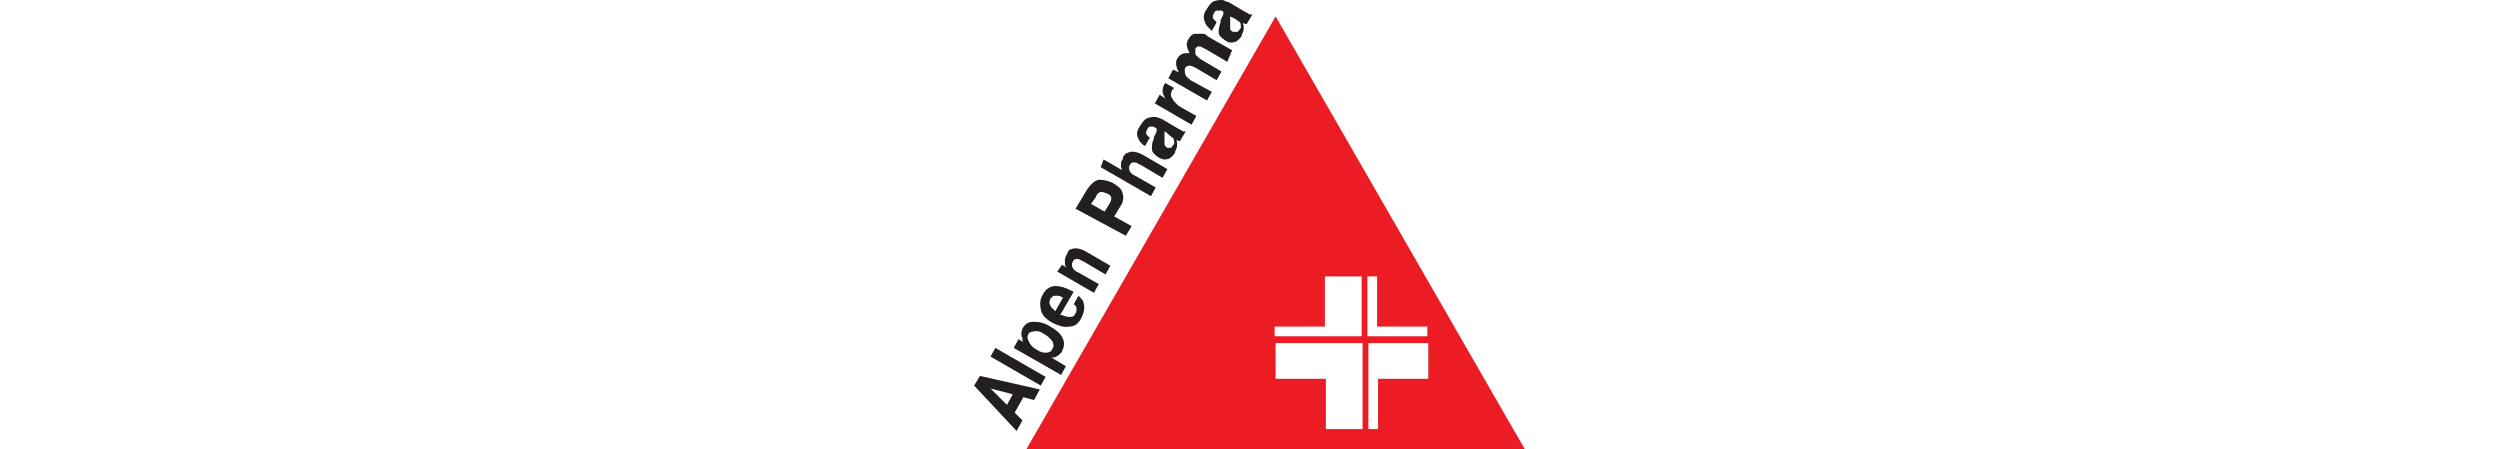<?xml version="1.0" encoding="utf-8"?>
<!-- Generator: Adobe Illustrator 21.1.0, SVG Export Plug-In . SVG Version: 6.00 Build 0)  -->
<svg version="1.1" id="Layer_1" xmlns="http://www.w3.org/2000/svg" xmlns:xlink="http://www.w3.org/1999/xlink" x="0px" y="0px"
	 viewBox="0 0 258.7 46.5" style="enable-background:new 0 0 258.7 46.5;" xml:space="preserve">
<style type="text/css">
	.st0{fill:none;}
	.st1{fill-rule:evenodd;clip-rule:evenodd;fill:#EC1C24;}
	.st2{fill-rule:evenodd;clip-rule:evenodd;fill:#231F20;}
</style>
<rect x="-297.3" y="-324.9" class="st0" width="1190.6" height="666.1"/>
<g>
	<path class="st1" d="M147.8,35.5v3.7h-5.2v5.2h-1v-8.9H147.8z M141.5,28.6h1v5.2h5.2v1h-6.2V28.6z M141,35.5v8.9h-3.8v-5.2h-5.2
		v-3.7H141z M137.1,28.6h3.8v6.2h-9v-1h5.2V28.6z M132,1.7l12.9,22.4l12.9,22.4H132h-25.8l12.9-22.4L132,1.7z"/>
	<path class="st2" d="M100.8,39.9l0.6-1l6.2,1.4l-0.6,1.1l-1.1-0.3l-0.9,1.6l0.8,0.8l-0.6,1.1L100.8,39.9z M104.2,41.9l0.6-1.1
		l-2.3-0.6L104.2,41.9z M102.5,36.9l0.5-0.9l5.2,3l-0.5,0.9L102.5,36.9z M104.9,36l0.5-0.9l0.5,0.3l0,0c-0.1-0.1-0.1-0.2-0.1-0.3
		c0-0.1,0-0.2-0.1-0.3c0-0.2,0-0.3,0-0.4c0-0.1,0.1-0.3,0.1-0.4c0.3-0.5,0.6-0.7,1.2-0.7c0.5,0,1.1,0.1,1.7,0.5
		c0.5,0.3,0.9,0.6,1.1,0.9c0.2,0.3,0.3,0.6,0.3,0.8c0,0.2,0,0.4-0.1,0.6c-0.1,0.2-0.1,0.2-0.1,0.3l-0.1,0.1l-0.1,0.1
		c-0.1,0.1-0.2,0.2-0.4,0.3c-0.1,0.1-0.3,0.1-0.5,0.1l1.5,0.9l-0.5,0.9L104.9,36z M107.3,36.2c0.3,0.2,0.6,0.3,0.9,0.3
		c0.3,0,0.6-0.1,0.7-0.4c0.2-0.3,0.1-0.5,0-0.8c-0.2-0.2-0.4-0.5-0.8-0.7c-0.4-0.3-0.8-0.4-1.1-0.3c-0.3,0-0.5,0.1-0.6,0.3l0,0l0,0
		l0,0l0,0c-0.1,0.2-0.1,0.4,0,0.6C106.6,35.7,106.9,36,107.3,36.2 M111.1,31.5l0.5-0.9l0.2,0.2c0.1,0.1,0.1,0.2,0.2,0.2
		c0.1,0.2,0.2,0.5,0.2,0.8c0,0.3-0.1,0.7-0.3,1.1c-0.3,0.6-0.7,0.9-1.3,0.9c-0.5,0.1-1.1-0.1-1.7-0.4c-0.7-0.4-1.1-0.8-1.2-1.4
		c-0.1-0.5-0.1-1,0.2-1.5c0.3-0.6,0.8-0.9,1.3-0.9c0.6,0,1.1,0.2,1.7,0.5l0.2,0.1l-1.4,2.4l0.1,0l0.1,0c0.2,0.1,0.5,0.2,0.8,0.2
		c0.3,0,0.5-0.1,0.6-0.4l0,0l0,0c0.1-0.1,0.1-0.3,0.1-0.4C111.4,31.7,111.3,31.6,111.1,31.5L111.1,31.5z M109.2,32.2l0.8-1.4
		c-0.3-0.2-0.5-0.2-0.7-0.2c-0.2,0-0.3,0-0.4,0.1l-0.1,0.1l-0.1,0.1c-0.1,0.2-0.1,0.4-0.1,0.5c0.1,0.2,0.1,0.3,0.2,0.4L109,32
		L109.2,32.2z M109.9,27.4l0.5,0.3l-0.1-0.1l-0.1-0.2c0-0.1,0-0.3,0-0.5c0-0.2,0.1-0.4,0.2-0.6l0.1-0.2l0.1-0.2
		c0.2-0.1,0.4-0.2,0.7-0.2c0.3,0,0.7,0.1,1.2,0.4l2.4,1.4l-0.5,0.9l-2.2-1.3L112,27l-0.2-0.1c-0.1-0.1-0.3-0.1-0.4-0.1
		c-0.2,0-0.3,0.1-0.4,0.3c-0.1,0.2-0.1,0.4,0,0.6c0.1,0.2,0.3,0.4,0.6,0.5l2.1,1.2l-0.5,0.9l-3.8-2.2L109.9,27.4z M111.3,21.6l1.2-2
		c0.4-0.6,0.8-0.9,1.2-1c0.5,0,0.9,0.1,1.4,0.3c0.5,0.3,0.9,0.6,1,0.9c0.1,0.3,0.2,0.6,0.1,0.9c0,0.2-0.1,0.3-0.1,0.4
		c-0.1,0.1-0.1,0.2-0.2,0.3l-0.6,1l1.8,1l-0.6,1L111.3,21.6z M112.9,21.1l1.4,0.8l0.5-0.8c0.1-0.2,0.2-0.4,0.2-0.6
		c0-0.2-0.2-0.4-0.5-0.5c-0.3-0.1-0.5-0.2-0.7-0.1c-0.2,0.1-0.3,0.2-0.4,0.5L112.9,21.1z M114.2,16.5l1.9,1.1c0-0.1-0.1-0.2-0.1-0.3
		l0-0.2c0-0.2,0-0.4,0.1-0.5c0.1-0.1,0.1-0.2,0.1-0.3l0.1-0.2l0.2-0.2c0.2-0.1,0.4-0.2,0.7-0.2c0.3,0,0.7,0.1,1.2,0.4l2.4,1.4
		l-0.5,0.9l-2.2-1.3l-0.2-0.1l-0.2-0.1c-0.1-0.1-0.3-0.1-0.4-0.1c-0.2,0-0.3,0.1-0.4,0.3c-0.1,0.2-0.1,0.4,0,0.6
		c0.1,0.2,0.3,0.4,0.6,0.5l2.1,1.2l-0.5,0.9l-5.2-3L114.2,16.5z M119,14.2l-0.5,0.9l-0.2-0.1l-0.2-0.2c-0.2-0.2-0.3-0.4-0.4-0.7
		c-0.1-0.3,0-0.7,0.3-1.1c0.3-0.5,0.5-0.7,0.8-0.8c0.3-0.1,0.6-0.1,0.8-0.1c0.1,0,0.2,0.1,0.3,0.1c0.1,0,0.2,0.1,0.3,0.1l1.7,1
		c0.2,0.1,0.4,0.2,0.5,0.3c0.1,0,0.2,0,0.3,0l0,0l-0.6,1l-0.4-0.1l0,0c0.1,0.1,0.1,0.2,0.1,0.3c0,0.1,0,0.2,0,0.3
		c0,0.2-0.1,0.3-0.1,0.4c-0.1,0.1-0.1,0.2-0.1,0.3c-0.2,0.3-0.4,0.5-0.6,0.6c-0.2,0.1-0.4,0.1-0.6,0.1l-0.3-0.1l-0.2-0.1
		c-0.4-0.3-0.7-0.5-0.7-0.9c0-0.3,0-0.7,0.2-1l0-0.1l0-0.1l0.1-0.2l0.1-0.2c0.1-0.2,0.1-0.3,0.1-0.4c0-0.1-0.1-0.2-0.2-0.2l0,0l0,0
		l0,0l0,0l-0.1-0.1l-0.1,0c-0.1,0-0.2,0-0.3,0c-0.1,0-0.2,0.1-0.3,0.3c-0.1,0.2-0.1,0.3-0.1,0.4c0,0.1,0.1,0.2,0.2,0.3l0.1,0.1
		L119,14.2z M120.7,13.7l-0.2-0.1v0.2l0,0.1l0,0.1l0,0.1l0,0.1l0,0.1l0,0.1l0,0.1c0,0.1,0,0.3,0,0.4c0,0.1,0.1,0.3,0.3,0.4l0,0l0,0
		c0.1,0,0.2,0,0.3,0c0.1,0,0.2-0.1,0.3-0.3l0.1-0.1l0-0.2c0-0.1,0-0.3-0.1-0.4C121.1,14.1,120.9,13.9,120.7,13.7 M120.6,8.6l0.9,0.5
		l-0.1,0.1l-0.1,0.1c-0.1,0.3-0.2,0.5-0.1,0.7c0.1,0.2,0.2,0.4,0.4,0.6c0.1,0.1,0.2,0.2,0.3,0.3c0.1,0.1,0.2,0.1,0.3,0.2l1.6,0.9
		l-0.5,0.9l-3.8-2.2l0.5-0.9l0.6,0.4c-0.2-0.3-0.3-0.6-0.3-0.8c0-0.3,0.1-0.5,0.2-0.7L120.6,8.6z M120.9,8.1l0.5-0.9l0.6,0.3
		l-0.1-0.2l-0.1-0.2c0-0.1-0.1-0.3-0.1-0.5c0-0.2,0-0.3,0.1-0.5c0.1-0.2,0.3-0.4,0.5-0.5c0.2-0.1,0.4-0.1,0.6-0.1l0.1,0l0.1,0
		c-0.2-0.4-0.3-0.7-0.3-0.9c0-0.2,0.1-0.4,0.2-0.6c0.2-0.3,0.4-0.5,0.7-0.5c0.3,0,0.5,0,0.8,0c0.2,0,0.3,0.1,0.4,0.2
		c0.1,0.1,0.2,0.1,0.3,0.2l2.3,1.3L127,6.4l-2.2-1.3L124.6,5l-0.2-0.1c-0.1-0.1-0.3-0.1-0.4-0.1c-0.1,0-0.2,0.1-0.3,0.2l0,0.1l0,0
		c0,0.1,0,0.3,0,0.5c0.1,0.2,0.3,0.3,0.5,0.5l2.2,1.3l-0.5,0.9l-2.2-1.3c-0.2-0.1-0.4-0.2-0.6-0.2c-0.2,0-0.3,0-0.5,0.3l0,0.1l0,0.1
		c0,0.1,0,0.3,0.1,0.5c0.1,0.2,0.3,0.3,0.5,0.5l2.2,1.2l-0.5,0.9L120.9,8.1z M125.9,2.3l-0.5,0.9L125.2,3l-0.2-0.2
		c-0.2-0.2-0.3-0.4-0.4-0.8c-0.1-0.3,0-0.7,0.3-1.1c0.3-0.5,0.5-0.7,0.8-0.8C126,0,126.3,0,126.5,0c0.1,0,0.2,0.1,0.3,0.1
		c0.1,0.1,0.2,0.1,0.3,0.1l1.7,1c0.2,0.1,0.4,0.2,0.5,0.3c0.1,0,0.2,0,0.3,0l0,0l-0.6,1l-0.4-0.1l0,0c0,0.1,0.1,0.2,0.1,0.3
		c0,0.1,0,0.2,0,0.3c0,0.2-0.1,0.3-0.1,0.4c-0.1,0.1-0.1,0.2-0.1,0.3c-0.2,0.3-0.4,0.5-0.6,0.6c-0.2,0.1-0.4,0.1-0.6,0.1
		c-0.1,0-0.2,0-0.3-0.1l-0.2-0.1c-0.4-0.3-0.7-0.5-0.7-0.9c0-0.3,0.1-0.7,0.2-1l0-0.1l0-0.1l0.1-0.2l0.1-0.2
		c0.1-0.2,0.1-0.3,0.1-0.4c0-0.1-0.1-0.2-0.2-0.2l0,0l0,0l0,0l0,0l-0.1,0l-0.1,0c-0.1,0-0.2,0-0.3,0c-0.1,0-0.2,0.1-0.3,0.3
		c-0.1,0.2-0.1,0.3-0.1,0.4c0,0.1,0.1,0.2,0.2,0.3l0.1,0.1L125.9,2.3z M127.5,1.8l-0.2-0.1v0.2l0,0.1l0,0.1l0,0.1l0,0.1l0,0.1l0,0.1
		l0,0.1c0,0.1,0,0.3,0,0.4c0,0.1,0.1,0.2,0.3,0.3l0,0l0,0c0.1,0,0.2,0,0.4,0c0.1,0,0.2-0.1,0.3-0.3l0.1-0.1l0-0.2
		c0-0.1,0-0.3-0.1-0.4C128,2.1,127.8,1.9,127.5,1.8"/>
</g>
<g>
</g>
<g>
</g>
<g>
</g>
<g>
</g>
<g>
</g>
<g>
</g>
<g>
</g>
<g>
</g>
<g>
</g>
<g>
</g>
<g>
</g>
<g>
</g>
<g>
</g>
<g>
</g>
<g>
</g>
</svg>
